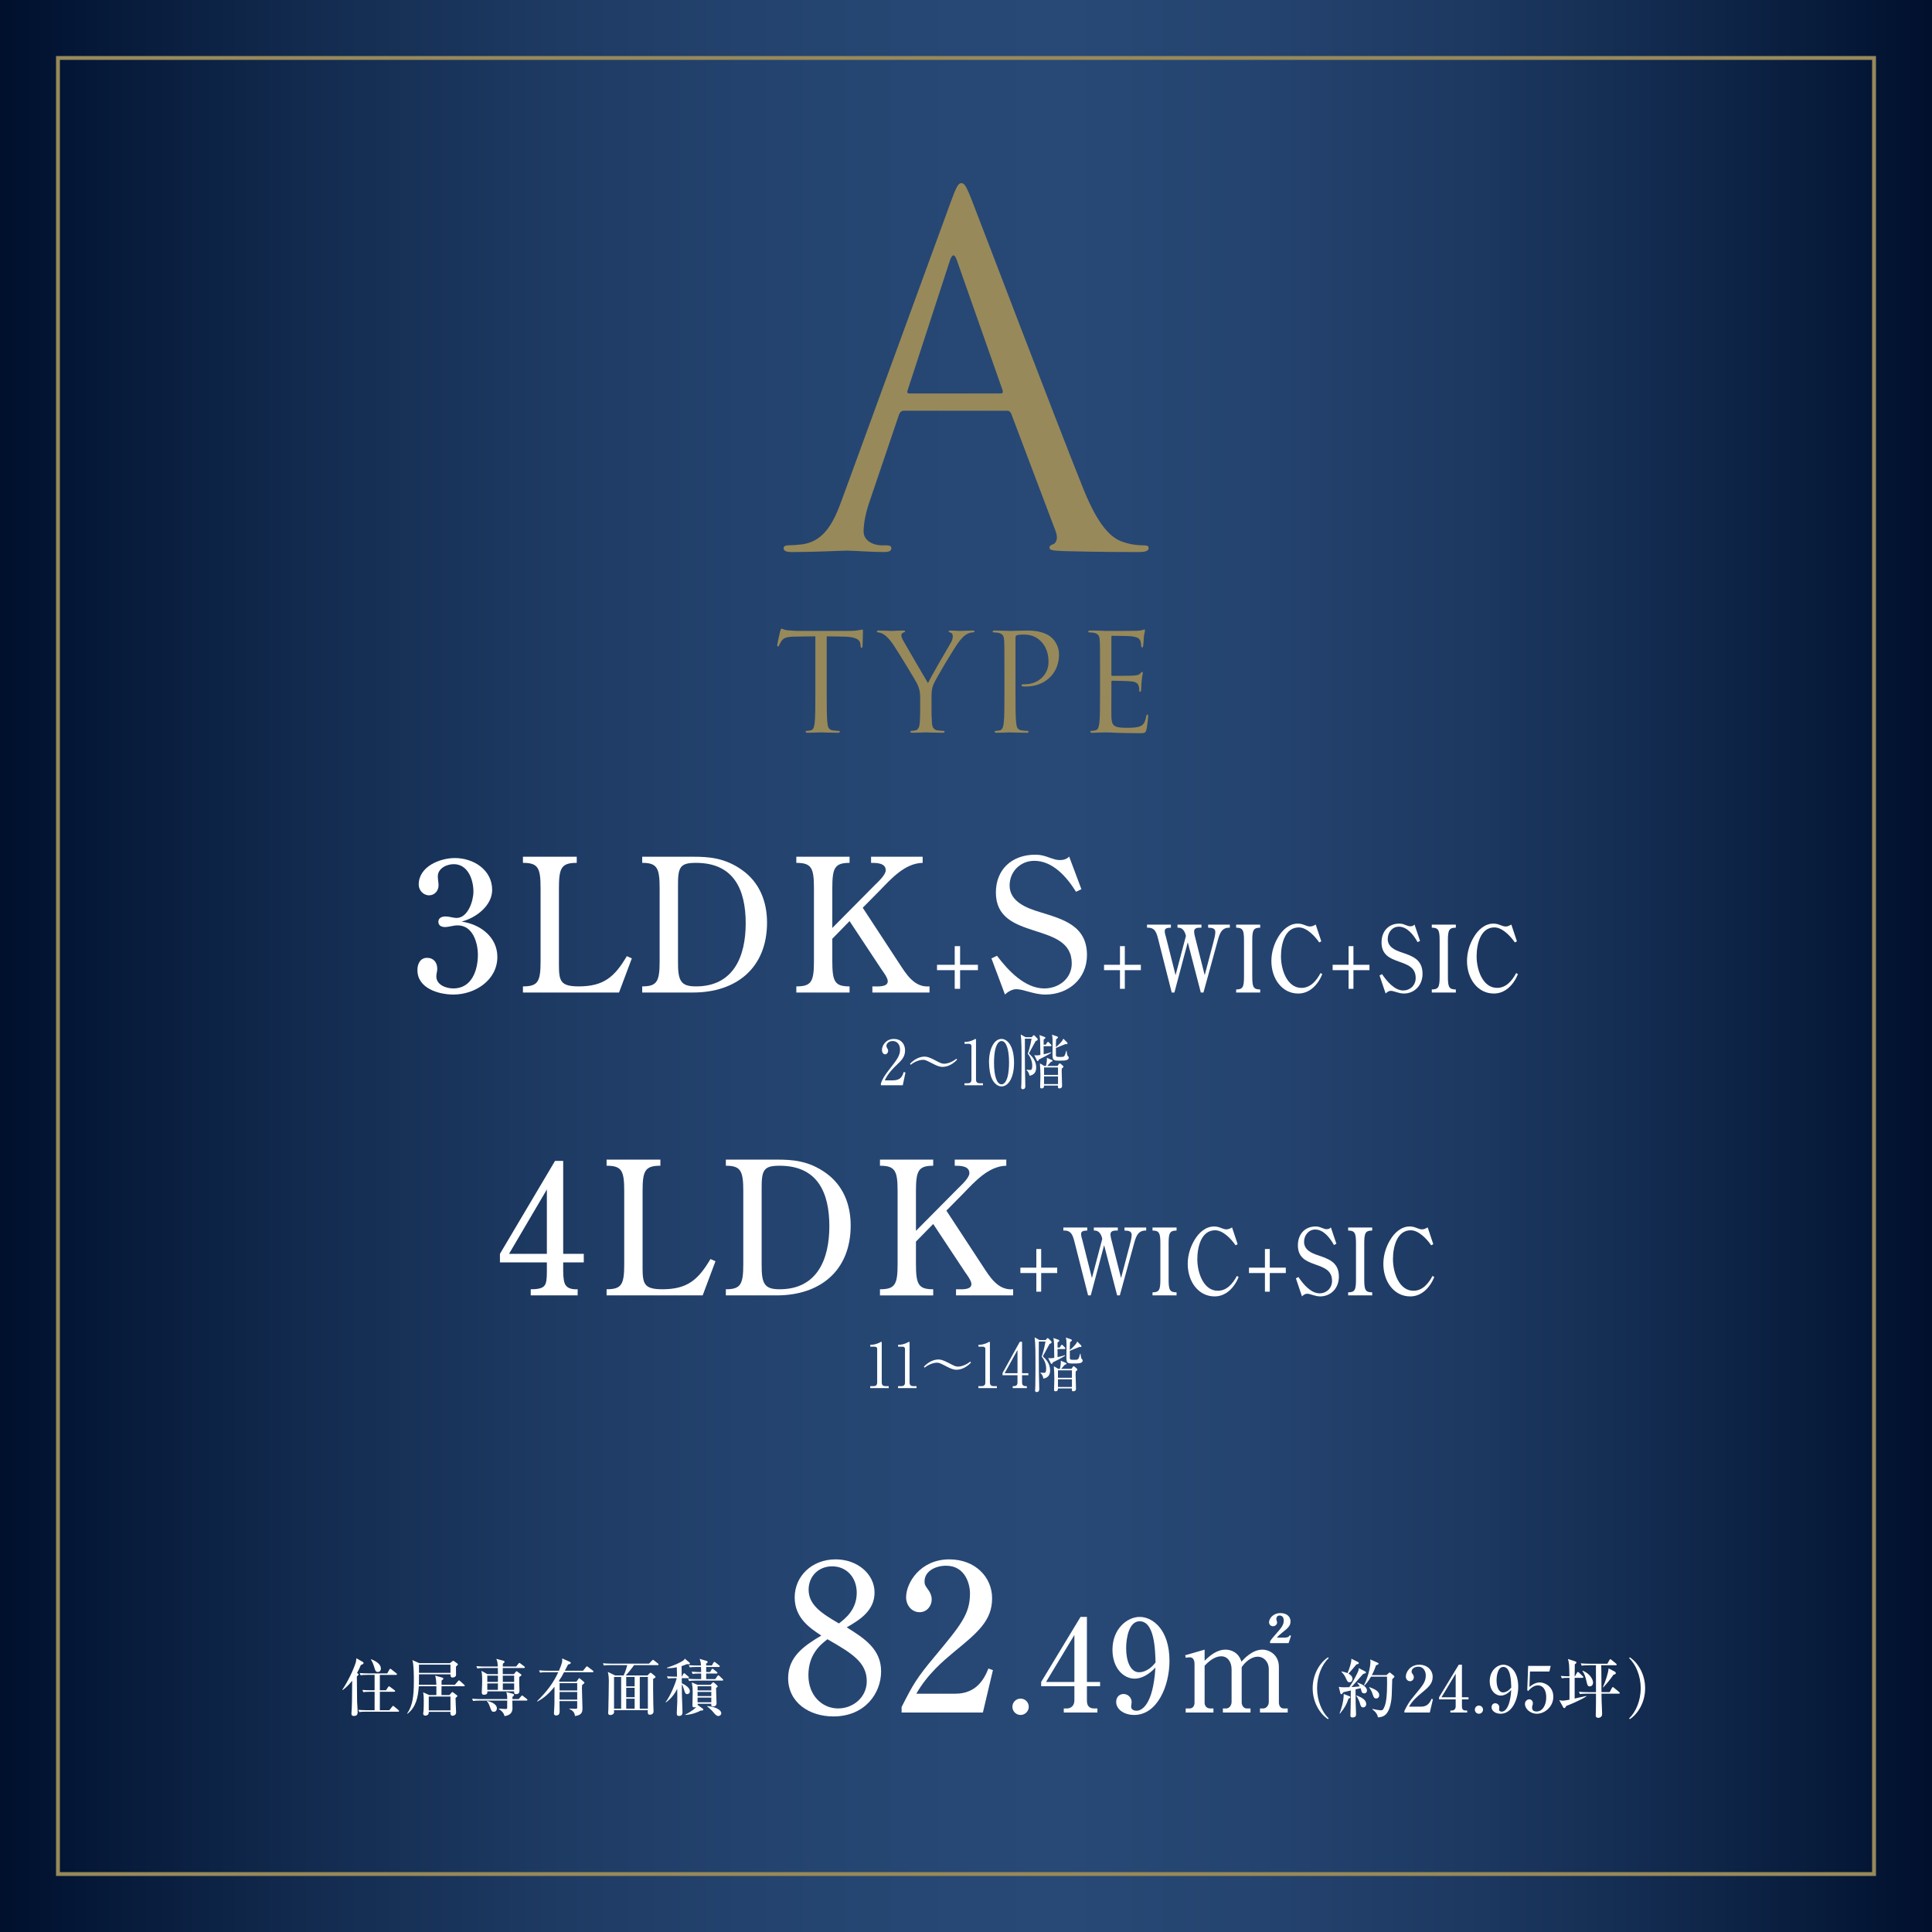 <?xml version="1.0" encoding="UTF-8"?>
<svg id="_レイヤー_3" data-name="レイヤー_3" xmlns="http://www.w3.org/2000/svg" xmlns:xlink="http://www.w3.org/1999/xlink" viewBox="0 0 500 500">
  <rect x="0" y="0" width="500" height="500" fill="#808080" stroke="none"/>
  <defs>
    <style>
      .cls-1 {
        fill: url(#_新規グラデーションスウォッチ_109);
      }

      .cls-2 {
        fill: #fff;
      }

      .cls-3 {
        fill: #97895a;
      }

      .cls-4 {
        fill: none;
        stroke: #97895a;
        stroke-miterlimit: 10;
      }
    </style>
    <linearGradient id="_新規グラデーションスウォッチ_109" data-name="新規グラデーションスウォッチ 109" x1="0" y1="250" x2="500" y2="250" gradientUnits="userSpaceOnUse">
      <stop offset="0" stop-color="#00102d"/>
      <stop offset=".012" stop-color="#011230"/>
      <stop offset=".154" stop-color="#122a4e"/>
      <stop offset=".292" stop-color="#1e3b64"/>
      <stop offset=".425" stop-color="#254571"/>
      <stop offset=".546" stop-color="#284976"/>
      <stop offset=".642" stop-color="#254470"/>
      <stop offset=".758" stop-color="#1d3962"/>
      <stop offset=".885" stop-color="#0f2649"/>
      <stop offset="1" stop-color="#00102d"/>
    </linearGradient>
  </defs>
  <rect class="cls-1" width="500" height="500"/>
  <g>
    <path class="cls-2" d="M119.546,238.524c4.705.673,9.169,3.937,9.169,9.121,0,6.049-5.809,9.745-11.377,9.745-3.792,0-9.312-1.584-9.312-6.337,0-1.584.72-3.168,2.496-3.168,1.729,0,2.641,1.248,2.641,2.832,0,.624-.24,1.344-.24,1.968,0,2.257,2.592,3.121,4.416,3.121,4.753,0,6.337-4.705,6.337-8.689,0-3.216-1.345-7.633-5.232-7.633-1.152,0-2.208.433-3.312.433-.864,0-1.68-.384-1.68-1.345,0-1.008.863-1.392,1.823-1.392,1.057,0,2.017.384,2.881.384,2.976,0,4.368-4.464,4.368-6.816,0-3.12-1.44-7.104-5.089-7.104-1.872,0-4.128,1.104-4.128,3.168,0,.769.192,1.536.192,2.305,0,1.392-1.009,2.592-2.448,2.592-1.536,0-2.688-1.344-2.688-2.784,0-4.704,5.521-6.864,9.36-6.864,4.801,0,9.649,3.024,9.649,8.257,0,4.032-4.129,7.2-7.825,8.16v.048Z"/>
    <path class="cls-2" d="M163.516,248.029l-3.312,8.833h-24.866v-1.584c3.937,0,4.561-1.248,4.561-6.577v-18.817c0-5.28-.624-6.576-4.561-6.576v-1.584h13.922v1.584c-3.984,0-4.608,1.296-4.608,6.576v19.778c0,4.224.384,5.616,5.136,5.616,6.433,0,9.266-2.448,12.434-7.825l1.296.576Z"/>
    <path class="cls-2" d="M166.201,256.862v-1.584c3.841,0,4.513-1.248,4.513-6.577v-18.817c0-5.28-.672-6.576-4.513-6.576v-1.584h13.153c4.032,0,8.209.239,12.721,3.456,4.513,3.216,6.433,8.16,6.433,13.585,0,11.713-7.921,18.098-19.153,18.098h-13.153ZM175.466,248.75c-.048,5.136.721,6.528,4.656,6.528,9.697,0,12.865-7.729,12.865-16.321,0-8.737-3.072-15.649-12.865-15.649-4.128,0-4.704,1.056-4.656,6.097v19.346Z"/>
    <path class="cls-2" d="M226.442,229.02c.816-.815,2.784-2.592,2.784-3.792,0-1.92-2.399-1.92-3.792-1.92v-1.584h13.346v1.584c-4.608.096-8.161,4.128-11.186,7.248l-4.32,4.369,9.312,14.209c1.921,2.928,3.984,6.48,7.969,6.145v1.584h-14.785v-1.584c1.44,0,3.984.24,3.984-1.345,0-.863-1.152-2.399-1.632-3.072l-8.257-12.48-4.465,4.561v5.76c0,5.329.625,6.577,4.465,6.577v1.584h-13.777v-1.584c3.937,0,4.561-1.248,4.561-6.577v-18.817c0-5.28-.624-6.576-4.561-6.576v-1.584h13.777v1.584c-3.84,0-4.465,1.296-4.465,6.576v10.273l11.041-11.138Z"/>
    <path class="cls-2" d="M247.081,249.686v-4.824h1.393v4.824h4.608v1.393h-4.608v4.824h-1.393v-4.824h-4.584v-1.393h4.584Z"/>
    <path class="cls-2" d="M279.867,230.124l-1.393.672c-2.353-3.792-6-8.017-10.801-8.017-3.601,0-6.385,2.784-6.385,6.385,0,4.176,4.417,5.856,7.777,6.864,6.048,1.872,12.24,3.505,12.24,11.137,0,6.145-4.8,10.226-10.753,10.226-3.023,0-5.616-1.393-7.536-1.393-1.057,0-2.208.672-2.929,1.393l-3.504-9.361,1.44-.672c2.928,3.889,7.248,8.449,12.24,8.449,3.696,0,7.105-2.497,7.105-6.481,0-11.137-19.634-5.472-19.634-18.337,0-6.049,4.224-9.793,10.177-9.793,1.536,0,2.4.288,3.84.816,1.104.336,1.536.575,2.593.575.815,0,1.775-.239,2.352-.912l3.169,8.449Z"/>
    <path class="cls-2" d="M289.849,249.686v-4.824h1.254v4.824h4.148v1.393h-4.148v4.824h-1.254v-4.824h-4.126v-1.393h4.126Z"/>
    <path class="cls-2" d="M303.933,256.862h-.691l-3.414-13.441c-.475-1.92-.82-3.48-2.981-3.336v-.792h6.18v.792c-.604.048-1.599-.024-1.599.888,0,.456.216,1.225.346,1.633l2.463,9.769,2.68-10.153c-.281-1.248-.908-2.256-2.183-2.136v-.792h6.201v.792c-.713,0-1.901-.096-1.901.984,0,.336.086.695.151,1.031l2.593,10.273,2.225-8.449c.195-.768.52-1.92.52-2.664,0-1.271-1.232-1.104-1.858-1.176v-.792h5.617v.792c-2.398-.12-2.766,2.016-3.327,4.032l-3.5,12.745h-.691l-3.371-13.009-3.457,13.009Z"/>
    <path class="cls-2" d="M324.085,252.782c0,2.664.303,3.288,2.053,3.288v.792h-6.223v-.792c1.729,0,2.031-.624,2.031-3.288v-9.409c0-2.641-.303-3.288-2.031-3.288v-.792h6.223v.792c-1.75,0-2.053.647-2.053,3.288v9.409Z"/>
    <path class="cls-2" d="M341.952,243.613l-.541.288c-1.166-1.704-3.262-3.889-5.293-3.889-3.587,0-4.603,4.297-4.603,7.513,0,3.456,1.599,8.137,5.294,8.137,2.312,0,3.846-1.776,4.947-3.84l.454.288c-1.167,2.832-3.327,5.016-6.223,5.016-4.257,0-6.957-3.912-6.957-8.4,0-2.185.647-4.368,1.75-6.192,1.123-1.92,2.896-3.505,5.077-3.505.757,0,1.318.192,1.794.385.497.191.929.359,1.383.359.562,0,.993-.239,1.469-.504l1.448,4.345Z"/>
    <path class="cls-2" d="M349.013,249.686v-4.824h1.253v4.824h4.148v1.393h-4.148v4.824h-1.253v-4.824h-4.127v-1.393h4.127Z"/>
    <path class="cls-2" d="M367.504,243.493l-.627.336c-1.059-1.896-2.7-4.008-4.861-4.008-1.62,0-2.874,1.392-2.874,3.191,0,2.089,1.988,2.929,3.501,3.433,2.722.937,5.509,1.752,5.509,5.568,0,3.072-2.16,5.112-4.84,5.112-1.36,0-2.527-.695-3.392-.695-.476,0-.994.336-1.318.695l-1.577-4.68.648-.336c1.318,1.943,3.263,4.224,5.51,4.224,1.663,0,3.197-1.248,3.197-3.24,0-5.568-8.837-2.736-8.837-9.169,0-3.023,1.901-4.896,4.581-4.896.691,0,1.08.145,1.729.408.496.168.691.288,1.166.288.367,0,.8-.12,1.059-.456l1.427,4.225Z"/>
    <path class="cls-2" d="M374.716,252.782c0,2.664.303,3.288,2.053,3.288v.792h-6.223v-.792c1.729,0,2.031-.624,2.031-3.288v-9.409c0-2.641-.303-3.288-2.031-3.288v-.792h6.223v.792c-1.75,0-2.053.647-2.053,3.288v9.409Z"/>
    <path class="cls-2" d="M392.581,243.613l-.54.288c-1.166-1.704-3.263-3.889-5.293-3.889-3.587,0-4.603,4.297-4.603,7.513,0,3.456,1.599,8.137,5.294,8.137,2.312,0,3.846-1.776,4.947-3.84l.454.288c-1.167,2.832-3.327,5.016-6.223,5.016-4.257,0-6.957-3.912-6.957-8.4,0-2.185.648-4.368,1.75-6.192,1.123-1.92,2.896-3.505,5.077-3.505.757,0,1.318.192,1.794.385.496.191.929.359,1.383.359.562,0,.993-.239,1.469-.504l1.447,4.345Z"/>
    <path class="cls-2" d="M233.636,280.862h-5.66v-.433c.287-1.008.965-2.129,2.117-3.585,2.117-2.721,2.838-3.634,2.838-5.234,0-1.2-.691-2.192-1.916-2.192-1.009,0-1.613.672-1.613,1.248,0,.048,0,.256.144.496.188.32.303.496.303.801,0,.48-.346.896-.778.896-.504,0-.82-.528-.82-1.121,0-1.168,1.022-2.865,3.097-2.865,1.786,0,2.881,1.249,2.881,2.978,0,1.617-.835,2.497-2.132,3.729-.49.448-2.391,2.257-3.111,4.018h1.988c2.016,0,2.491-.864,2.924-2.192l.432.176-.691,3.281Z"/>
    <path class="cls-2" d="M243.962,276.108c-.893,0-1.643-.368-2.362-.736-2.089-1.057-2.132-1.089-2.766-1.089-.907,0-2.247.528-3.14,1.281l-.188-.24c1.686-1.873,3.529-1.873,3.745-1.873.576,0,1.152.112,2.593.864,1.599.833,1.857.977,2.521.977.894,0,2.232-.544,3.14-1.297l.188.24c-1.686,1.873-3.515,1.873-3.73,1.873Z"/>
    <path class="cls-2" d="M249.604,280.35h.792c.749,0,1.009-.319,1.009-.976v-8.66c0-.496-.418-.576-.691-.576h-1.095v-.496h.259c1.109,0,2.176-.56,2.348-.672.102-.064.145-.097.202-.097.13,0,.158.097.158.225v10.276c0,.688.303.976,1.009.976h.792v.513h-4.782v-.513Z"/>
    <path class="cls-2" d="M259.196,281.166c-.994,0-1.83-.768-2.363-1.729-.604-1.104-.878-3.073-.878-4.562,0-3.409,1.311-6.003,3.241-6.003,1.483,0,3.24,1.777,3.24,6.146,0,3.922-1.483,6.146-3.24,6.146ZM257.583,271.547c-.202.8-.332,2.145-.332,3.473,0,3.57.764,5.603,1.945,5.603.993,0,1.439-1.473,1.599-2.081.201-.816.346-2.177.346-3.521,0-3.649-.792-5.602-1.944-5.602-1.023,0-1.47,1.568-1.613,2.129Z"/>
    <path class="cls-2" d="M268.022,269.434c-.359.656-1.599,2.93-1.742,3.186.907.88,1.887,1.921,1.887,3.697,0,1.633-1.109,1.953-1.729,2.097-.072-.384-.202-.977-.764-1.456v-.128c.273.048.591.08.937.08.216,0,.532-.017.532-1.104,0-.272,0-1.729-1.166-3.105.604-1.585.965-3.714.994-3.89h-1.729c-.029,1.2.014,6.53.014,7.619,0,.64.102,3.905.102,4.642,0,.225,0,.816-.691.816-.245,0-.39-.16-.39-.433,0-.159.058-.864.058-1.008.029-1.521.043-3.041.043-4.562,0-4.178,0-6.499-.216-8.164l1.253.704h1.6l.288-.336c.086-.111.173-.176.245-.176.071,0,.144.048.259.176l.634.641c.072.08.115.16.115.256,0,.192-.145.288-.533.448ZM271.912,270.746h-1.829c0,.688,0,1.152.014,2.097.476-.096,1.21-.271,1.931-.512l.028.128c-.316.208-.835.544-1.686.977-1.181.592-1.311.656-1.512.768-.087.257-.173.4-.303.4-.101,0-.188-.096-.245-.224l-.647-1.329c.172.049.302.08.562.08.346,0,.677-.048,1.022-.111-.029-3.378-.043-4.306-.23-5.139l1.282.465c.158.063.245.096.245.208,0,.176-.217.336-.447.479,0,.385,0,.48-.014,1.329h.562l.331-.513c.072-.111.158-.208.23-.208.086,0,.158.048.26.16l.532.528c.072.08.13.16.13.24,0,.128-.086.176-.216.176ZM274.793,276.541c-.029.336-.029.592-.029.752,0,.576.101,3.121.101,3.649,0,.24,0,.736-.72.736-.36,0-.36-.16-.331-.736h-3.615c0,.288,0,.736-.62.736-.389,0-.389-.208-.389-.384,0-.032.072-2.802.072-2.897,0-.801-.058-2.481-.13-3.201l1.138.672h.433c.115-.464.244-1.297.244-1.713,0-.144,0-.24-.028-.399l1.311.576c.13.063.188.128.188.224,0,.112-.158.176-.433.24-.129.128-.647.704-.965,1.072h2.665l.346-.496c.072-.112.144-.176.23-.176s.158.063.303.176l.504.433c.087.063.144.176.144.256,0,.128-.057.208-.417.48ZM273.813,276.252h-3.615v1.938h3.615v-1.938ZM273.813,278.573h-3.615v1.985h3.615v-1.985ZM273.914,274.492c-1.455,0-1.526-.289-1.526-1.905,0-.464.028-2.449.028-2.865,0-1.008-.028-1.36-.173-1.953l1.34.465c.086.032.216.112.216.24,0,.111-.072.224-.476.496-.058.56-.058,1.648-.058,2.017.821-.641,1.397-1.328,1.599-1.601.174-.24.245-.416.317-.593l.965.961c.087.08.13.16.13.272,0,.191-.201.256-.533.176-.389.16-2.117.88-2.478,1.008,0,.641,0,1.793.015,1.938.043.384.273.384,1.253.384.951,0,1.009-.096,1.412-1.601h.086c.015.16.145,1.2.288,1.328.202.209.273.288.273.433,0,.801-1.051.801-2.679.801Z"/>
  </g>
  <g>
    <path class="cls-2" d="M143.642,300.442h2.112v24.05h5.329v2.208h-5.329v1.2c0,1.632,0,3.168.384,4.225.385,1.008,1.345,1.632,3.36,1.536v1.584h-12.145v-1.584c2.353,0,3.456-.384,3.84-1.44.336-.864.336-2.16.336-3.889v-1.632h-12.145v-2.208l14.257-24.05ZM131.737,324.492h9.792v-16.657l-9.792,16.657Z"/>
    <path class="cls-2" d="M185.163,326.412l-3.312,8.833h-24.866v-1.584c3.937,0,4.561-1.248,4.561-6.577v-18.817c0-5.28-.624-6.576-4.561-6.576v-1.584h13.922v1.584c-3.984,0-4.608,1.296-4.608,6.576v19.778c0,4.224.384,5.616,5.136,5.616,6.433,0,9.265-2.448,12.434-7.825l1.296.576Z"/>
    <path class="cls-2" d="M187.849,335.245v-1.584c3.84,0,4.513-1.248,4.513-6.577v-18.817c0-5.28-.673-6.576-4.513-6.576v-1.584h13.153c4.032,0,8.209.239,12.721,3.456,4.513,3.216,6.433,8.16,6.433,13.585,0,11.713-7.921,18.098-19.153,18.098h-13.153ZM197.113,327.133c-.048,5.136.72,6.528,4.656,6.528,9.697,0,12.865-7.729,12.865-16.321,0-8.737-3.072-15.649-12.865-15.649-4.128,0-4.704,1.056-4.656,6.097v19.346Z"/>
    <path class="cls-2" d="M248.09,307.402c.816-.815,2.784-2.592,2.784-3.792,0-1.92-2.399-1.92-3.792-1.92v-1.584h13.346v1.584c-4.608.096-8.161,4.128-11.186,7.248l-4.32,4.369,9.312,14.209c1.921,2.928,3.984,6.48,7.969,6.145v1.584h-14.785v-1.584c1.44,0,3.984.24,3.984-1.345,0-.863-1.152-2.399-1.632-3.072l-8.257-12.48-4.465,4.561v5.76c0,5.329.624,6.577,4.465,6.577v1.584h-13.777v-1.584c3.937,0,4.561-1.248,4.561-6.577v-18.817c0-5.28-.624-6.576-4.561-6.576v-1.584h13.777v1.584c-3.841,0-4.465,1.296-4.465,6.576v10.273l11.041-11.138Z"/>
    <path class="cls-2" d="M268.202,328.068v-4.824h1.253v4.824h4.148v1.393h-4.148v4.824h-1.253v-4.824h-4.127v-1.393h4.127Z"/>
    <path class="cls-2" d="M282.285,335.245h-.691l-3.413-13.441c-.476-1.92-.821-3.48-2.982-3.336v-.792h6.18v.792c-.605.048-1.599-.024-1.599.888,0,.456.216,1.225.346,1.633l2.463,9.769,2.679-10.153c-.28-1.248-.907-2.256-2.182-2.136v-.792h6.201v.792c-.713,0-1.901-.096-1.901.984,0,.336.086.695.151,1.031l2.593,10.273,2.226-8.449c.194-.768.518-1.92.518-2.664,0-1.271-1.231-1.104-1.857-1.176v-.792h5.617v.792c-2.398-.12-2.766,2.016-3.327,4.032l-3.5,12.745h-.691l-3.371-13.009-3.457,13.009Z"/>
    <path class="cls-2" d="M302.438,331.165c0,2.664.303,3.288,2.053,3.288v.792h-6.223v-.792c1.729,0,2.031-.624,2.031-3.288v-9.409c0-2.641-.303-3.288-2.031-3.288v-.792h6.223v.792c-1.75,0-2.053.647-2.053,3.288v9.409Z"/>
    <path class="cls-2" d="M320.304,321.996l-.541.288c-1.166-1.704-3.262-3.889-5.293-3.889-3.587,0-4.603,4.297-4.603,7.513,0,3.456,1.599,8.137,5.294,8.137,2.312,0,3.846-1.776,4.947-3.84l.454.288c-1.167,2.832-3.327,5.016-6.223,5.016-4.257,0-6.957-3.912-6.957-8.4,0-2.185.647-4.368,1.75-6.192,1.123-1.92,2.896-3.505,5.077-3.505.757,0,1.318.192,1.794.385.497.191.929.359,1.383.359.562,0,.993-.239,1.469-.504l1.448,4.345Z"/>
    <path class="cls-2" d="M327.364,328.068v-4.824h1.253v4.824h4.148v1.393h-4.148v4.824h-1.253v-4.824h-4.127v-1.393h4.127Z"/>
    <path class="cls-2" d="M345.855,321.876l-.627.336c-1.059-1.896-2.7-4.008-4.861-4.008-1.62,0-2.874,1.392-2.874,3.191,0,2.089,1.988,2.929,3.501,3.433,2.722.937,5.509,1.752,5.509,5.568,0,3.072-2.16,5.112-4.84,5.112-1.36,0-2.527-.695-3.392-.695-.476,0-.994.336-1.318.695l-1.577-4.68.648-.336c1.318,1.943,3.263,4.224,5.51,4.224,1.663,0,3.197-1.248,3.197-3.24,0-5.568-8.837-2.736-8.837-9.169,0-3.023,1.901-4.896,4.581-4.896.691,0,1.08.145,1.729.408.496.168.691.288,1.166.288.367,0,.8-.12,1.059-.456l1.427,4.225Z"/>
    <path class="cls-2" d="M353.067,331.165c0,2.664.303,3.288,2.053,3.288v.792h-6.223v-.792c1.729,0,2.031-.624,2.031-3.288v-9.409c0-2.641-.303-3.288-2.031-3.288v-.792h6.223v.792c-1.75,0-2.053.647-2.053,3.288v9.409Z"/>
    <path class="cls-2" d="M370.933,321.996l-.54.288c-1.166-1.704-3.263-3.889-5.293-3.889-3.587,0-4.603,4.297-4.603,7.513,0,3.456,1.599,8.137,5.294,8.137,2.312,0,3.846-1.776,4.947-3.84l.454.288c-1.167,2.832-3.327,5.016-6.223,5.016-4.257,0-6.957-3.912-6.957-8.4,0-2.185.648-4.368,1.75-6.192,1.123-1.92,2.896-3.505,5.077-3.505.757,0,1.318.192,1.794.385.496.191.929.359,1.383.359.562,0,.993-.239,1.469-.504l1.447,4.345Z"/>
    <path class="cls-2" d="M225.211,358.732h.792c.749,0,1.009-.319,1.009-.976v-8.66c0-.496-.418-.576-.691-.576h-1.095v-.496h.259c1.109,0,2.175-.56,2.349-.672.101-.064.144-.097.201-.097.13,0,.158.097.158.225v10.276c0,.688.303.976,1.009.976h.792v.513h-4.782v-.513Z"/>
    <path class="cls-2" d="M232.411,358.732h.792c.749,0,1.009-.319,1.009-.976v-8.66c0-.496-.418-.576-.691-.576h-1.095v-.496h.259c1.109,0,2.176-.56,2.348-.672.102-.064.145-.097.202-.097.13,0,.158.097.158.225v10.276c0,.688.303.976,1.009.976h.792v.513h-4.782v-.513Z"/>
    <path class="cls-2" d="M247.562,354.491c-.894,0-1.642-.368-2.362-.736-2.089-1.057-2.132-1.089-2.766-1.089-.907,0-2.247.528-3.141,1.281l-.187-.24c1.685-1.873,3.528-1.873,3.745-1.873.576,0,1.152.112,2.593.864,1.599.833,1.858.977,2.521.977.893,0,2.232-.544,3.141-1.297l.187.24c-1.685,1.873-3.515,1.873-3.73,1.873Z"/>
    <path class="cls-2" d="M253.205,358.732h.792c.749,0,1.009-.319,1.009-.976v-8.66c0-.496-.418-.576-.691-.576h-1.095v-.496h.259c1.109,0,2.175-.56,2.349-.672.101-.064.144-.097.201-.097.13,0,.158.097.158.225v10.276c0,.688.303.976,1.009.976h.792v.513h-4.782v-.513Z"/>
    <path class="cls-2" d="M263.919,347.256h.591v8.132h1.628v.512h-1.628v1.857c0,.704.316.976,1.008.976h.23v.513h-3.658v-.513h.23c.677,0,1.008-.256,1.008-.976v-1.857h-3.874v-.56l4.465-8.084ZM263.328,349.369l-3.327,6.019h3.327v-6.019Z"/>
    <path class="cls-2" d="M271.623,347.816c-.36.656-1.599,2.93-1.743,3.186.908.88,1.888,1.921,1.888,3.697,0,1.633-1.109,1.953-1.729,2.097-.072-.384-.202-.977-.764-1.456v-.128c.273.048.591.08.937.08.216,0,.533-.017.533-1.104,0-.272,0-1.729-1.167-3.105.604-1.585.965-3.714.993-3.89h-1.729c-.028,1.2.015,6.53.015,7.619,0,.64.101,3.905.101,4.642,0,.225,0,.816-.691.816-.244,0-.389-.16-.389-.433,0-.159.058-.864.058-1.008.029-1.521.044-3.041.044-4.562,0-4.178,0-6.499-.217-8.164l1.254.704h1.599l.288-.336c.086-.111.173-.176.244-.176.072,0,.145.048.26.176l.634.641c.072.08.115.16.115.256,0,.192-.144.288-.533.448ZM275.513,349.129h-1.83c0,.688,0,1.152.015,2.097.476-.096,1.21-.271,1.931-.512l.028.128c-.316.208-.835.544-1.685.977-1.182.592-1.312.656-1.513.768-.087.257-.173.4-.303.4-.101,0-.188-.096-.245-.224l-.648-1.329c.174.049.303.08.562.08.346,0,.677-.048,1.022-.111-.028-3.378-.043-4.306-.23-5.139l1.282.465c.158.063.244.096.244.208,0,.176-.216.336-.446.479,0,.385,0,.48-.015,1.329h.562l.331-.513c.072-.111.158-.208.23-.208.087,0,.158.048.259.16l.533.528c.072.08.13.16.13.24,0,.128-.087.176-.216.176ZM278.394,354.924c-.029.336-.029.592-.029.752,0,.576.102,3.121.102,3.649,0,.24,0,.736-.721.736-.36,0-.36-.16-.331-.736h-3.616c0,.288,0,.736-.619.736-.389,0-.389-.208-.389-.384,0-.032.072-2.802.072-2.897,0-.801-.058-2.481-.13-3.201l1.138.672h.433c.115-.464.245-1.297.245-1.713,0-.144,0-.24-.029-.399l1.311.576c.13.063.188.128.188.224,0,.112-.158.176-.432.24-.13.128-.648.704-.966,1.072h2.665l.346-.496c.072-.112.145-.176.23-.176s.158.063.303.176l.504.433c.086.063.145.176.145.256,0,.128-.059.208-.418.48ZM277.414,354.635h-3.616v1.938h3.616v-1.938ZM277.414,356.956h-3.616v1.985h3.616v-1.985ZM277.515,352.875c-1.455,0-1.527-.289-1.527-1.905,0-.464.029-2.449.029-2.865,0-1.008-.029-1.36-.173-1.953l1.34.465c.086.032.216.112.216.24,0,.111-.072.224-.476.496-.058.56-.058,1.648-.058,2.017.821-.641,1.397-1.328,1.6-1.601.172-.24.244-.416.316-.593l.965.961c.087.08.13.16.13.272,0,.191-.202.256-.533.176-.389.16-2.117.88-2.478,1.008,0,.641,0,1.793.015,1.938.043.384.273.384,1.253.384.951,0,1.009-.096,1.412-1.601h.086c.015.16.145,1.2.288,1.328.202.209.274.288.274.433,0,.801-1.052.801-2.68.801Z"/>
  </g>
  <g>
    <path class="cls-2" d="M93.395,430.884c-.272.656-.545,1.28-.993,2.097l.225.144c.128.08.16.145.16.209,0,.048-.017.128-.064.191-.048.064-.32.272-.368.336,0,.593.064,6.451.064,6.547.032.561.144,2.241.144,2.722,0,.768-.448.96-.944.96-.528,0-.672-.192-.672-.608,0-.256.08-1.376.096-1.616.048-1.089.048-1.137.08-5.106,0-.896.017-.992.017-1.793-1.057,1.377-2.033,2.098-2.466,2.417l-.096-.08c1.2-1.712,2.85-4.978,3.474-7.011.096-.304.112-.496.192-1.136l1.632.944c.064.031.208.111.208.304,0,.225-.271.353-.688.48ZM103.046,442.984h-8.323c-1.12,0-1.425.048-1.729.112l-.272-.593c.769.064,1.521.097,2.289.097h1.937v-4.771h-1.185c-1.104,0-1.424.048-1.729.112l-.256-.592c.752.063,1.505.096,2.272.096h.896v-3.985h-1.889c-1.104,0-1.408.048-1.729.096l-.256-.576c.752.064,1.521.096,2.272.096h4.866l.544-.944c.049-.08.145-.256.272-.256.08,0,.176.096.288.176l1.265.993c.063.048.16.128.16.239,0,.16-.16.177-.24.177h-4.193v3.985h1.584l.545-.816c.063-.096.144-.208.256-.208.096,0,.191.08.288.16l1.12.832c.064.048.16.145.16.24,0,.16-.16.176-.24.176h-3.713v4.771h2.448l.736-.913c.064-.08.145-.208.24-.208.112,0,.176.08.305.177l1.088.912c.064.048.16.128.16.24,0,.16-.16.176-.24.176ZM97.796,432.708c-.592,0-.704-.399-.977-1.376-.063-.257-.448-1.297-.816-1.825l.097-.096c.864.384,2.465,1.088,2.465,2.4,0,.593-.353.896-.769.896Z"/>
    <path class="cls-2" d="M120.038,436.406h-5.763c0,.368-.048,1.952-.016,2.272h2.049l.496-.561c.096-.111.224-.224.272-.224.063,0,.16.063.319.192l.833.624c.144.096.128.208.128.24,0,.111-.128.208-.192.256-.144.096-.176.128-.271.272,0,.576.144,3.473.144,3.633,0,.177,0,.465-.272.688-.208.176-.464.24-.656.24-.399,0-.544-.32-.544-.673,0-.048.017-.288.017-.336h-5.619c0,.368,0,.433-.096.576-.128.192-.384.4-.736.4-.592,0-.608-.4-.608-.561,0-.128.097-.72.097-.848.048-.769.048-1.681.048-2.465,0-.849-.017-1.361-.16-2.161l1.568.704h1.856v-2.272h-4.545c-.177,2.785-.721,5.426-2.93,7.122l-.096-.048c1.408-2.049,1.744-4.434,1.744-8.308,0-1.376,0-4.434-.384-5.538l1.809.801h7.907l.561-.448c.16-.128.224-.176.304-.176s.208.08.24.111l.784.576c.048.032.192.177.192.257s-.08.144-.177.224c-.128.112-.191.192-.304.305-.032.191-.032.239-.032.336,0,.304.017,1.841.017,1.872-.032.576-.784.656-.913.656-.496,0-.512-.399-.527-.832h-8.147c0,1.777,0,1.969-.032,2.705h4.529c-.031-.816-.063-1.44-.304-2.369l1.889.528c.145.048.225.112.225.256,0,.129-.049.16-.465.497v1.088h3.441l.816-.944c.16-.176.176-.192.256-.192.097,0,.208.097.288.177l1.041.944c.096.08.16.128.16.24,0,.144-.128.16-.24.16ZM116.581,430.819h-8.147v2.113h8.147v-2.113ZM116.581,439.062h-5.619v3.586h5.619v-3.586Z"/>
    <path class="cls-2" d="M136.262,440.104h-3.666c0,.336.032,1.776.032,2.064,0,1.345-1.088,1.856-2.064,1.953-.208-.944-.881-1.44-1.505-1.873l.016-.063c.433.031,1.281.079,1.617.096.48.032.544-.064.561-.272.016-.191.016-.368.016-1.904h-7.106c-.977,0-1.329.048-1.729.111l-.256-.592c.977.096,2.097.096,2.273.096h6.818c0-.896-.032-1.088-.24-1.824l1.617.416c.319.08.399.24.399.336,0,.16-.288.385-.399.465-.017.176-.032.224-.032.607h1.633l.624-.736c.144-.159.16-.191.24-.191s.128.032.304.176l.929.721c.08.08.16.16.16.256,0,.144-.145.16-.24.16ZM135.605,431.684h-5.49v1.585h2.881l.48-.592c.032-.049.112-.16.208-.16.08,0,.208.096.24.128l.864.624c.096.064.16.128.16.24,0,.128-.064.16-.576.496-.017.288-.017,1.089,0,1.601.016.224.063,1.761.063,1.889,0,.288,0,.944-.864.944-.576,0-.544-.384-.512-.72h-6.931c.016.336.048.88-.865.88-.576,0-.576-.4-.576-.592,0-.208.049-1.104.049-1.297.016-.225.048-.992.048-1.841,0-1.648-.097-2.033-.208-2.465l1.553.864h2.736c0-.08-.016-1.057-.031-1.585h-3.57c-.976,0-1.328.048-1.729.112l-.256-.592c.977.096,2.097.096,2.272.096h3.282c-.08-1.12-.097-1.345-.4-1.985l1.505.385c.607.16.64.24.64.368,0,.144-.128.271-.432.496-.017.256-.017.353-.032.736h3.457l.593-.736c.063-.08.144-.208.24-.208.079,0,.159.063.304.176l.977.736c.063.048.16.145.16.256,0,.145-.145.16-.24.16ZM127.811,443c-.561,0-.608-.128-1.057-1.376-.305-.864-.528-1.12-.753-1.312l.049-.112c.432.096,2.545.561,2.545,1.953,0,.288-.177.848-.784.848ZM128.866,433.652h-2.753v1.633h2.753v-1.633ZM126.113,435.67v1.664h2.737c0-.24.016-1.408.016-1.664h-2.753ZM133.061,433.652h-2.945l.016,1.633h2.93v-1.633ZM133.061,435.67h-2.93v1.664h2.93v-1.664Z"/>
    <path class="cls-2" d="M149.173,435.222l.544-.753c.032-.048.128-.16.208-.16s.208.128.272.192l.944.784c.064.064.112.112.112.208,0,.177-.368.416-.593.561-.048.464-.048.912-.048,1.104,0,.784.128,4.241.128,4.946,0,.72,0,1.792-1.937,2-.064-.496-.16-1.248-1.457-1.824v-.096c.272.016,1.281.048,1.633.048.256,0,.4-.032.4-.305v-1.681h-4.578c0,.385.032,2.081.032,2.434,0,.576,0,1.28-.912,1.28-.561,0-.561-.464-.561-.576,0-.128.128-1.969.128-2.337.017-.816,0-2.209.017-4.514-1.473,1.809-2.77,2.945-4.435,3.825l-.063-.112c2.48-2.448,4.113-4.546,5.474-7.475h-2.993c-.976,0-1.328.032-1.729.112l-.256-.593c.977.08,2.097.096,2.272.096h2.882c.896-2.08.88-2.48.832-3.185l2.097.928c.08.032.128.129.128.225,0,.224-.271.304-.704.432-.128.225-.192.368-.832,1.601h4.706l.768-.944c.129-.159.16-.191.257-.191.063,0,.08,0,.288.16l1.232.944c.08.063.16.128.16.24,0,.159-.128.176-.24.176h-7.379c-.48.929-.656,1.265-1.345,2.257l.288.192h4.258ZM144.819,435.605v1.889h4.562v-1.889h-4.562ZM144.819,437.878v1.985h4.562v-1.985h-4.562Z"/>
    <path class="cls-2" d="M161.395,433.604c.513-1.024.864-2.369.944-2.673h-4.321c-1.104,0-1.425.048-1.729.096l-.257-.576c.753.064,1.521.097,2.273.097h9.651l.753-.769c.063-.064.208-.225.288-.225s.16.08.288.177l.992.784c.064.048.16.128.16.24,0,.16-.16.176-.24.176h-6.099c-.448.672-1.681,2.192-2.161,2.673h5.619l.527-.512c.129-.128.177-.192.272-.192.112,0,.208.064.32.16l.849.72c.063.049.128.145.128.225,0,.16-.225.288-.624.496-.017,1.328,0,4.338.048,6.515,0,.272.063,1.585.063,1.873,0,.784-.688.88-.977.88-.56,0-.56-.528-.512-1.185h-8.739c.031.641,0,.688-.049.784-.048.112-.319.48-.912.48-.256,0-.56-.08-.56-.592,0-.097.048-.625.048-.736.031-.624.128-6.899.128-7.667,0-.433-.048-1.265-.256-2.161l1.889.912h2.192ZM158.914,433.989v8.211h1.841v-8.211h-1.841ZM164.244,436.422v-2.433h-2.177v2.433h2.177ZM164.244,439.239v-2.434h-2.177v2.434h2.177ZM164.244,442.2v-2.577h-2.177v2.577h2.177ZM167.669,442.2v-8.211h-2.097v8.211h2.097Z"/>
    <path class="cls-2" d="M172.256,440.535c1.297-1.761,2.529-4.817,2.882-6.227h-.545c-.977,0-1.328.032-1.729.112l-.256-.592c.752.063,1.521.096,2.272.096h.337c0-.353-.017-1.328-.064-2.433-1.232.256-2.001.239-2.545.224v-.128c1.937-.608,3.153-1.2,3.938-1.665.48-.271.561-.432.672-.672l1.201,1.009c.063.063.128.176.128.256,0,.096-.048.191-.368.191-.128,0-.256-.016-.385-.031-.624.256-.96.368-1.408.512.032.272.032,1.537.032,2.737h.032l.368-.672c.048-.097.128-.225.239-.225.112,0,.225.112.305.192l.784.672c.08.064.176.145.176.24,0,.145-.144.176-.256.176h-1.633l.017,1.312c.752.353,2.08,1.089,2.08,2.065,0,.56-.384.752-.672.752-.48,0-.561-.272-.849-1.217-.24-.752-.384-1.088-.56-1.344.016,2.497.031,3.505.144,6.019.032.768.032,1.184.032,1.2,0,.304,0,.992-.881.992-.56,0-.592-.336-.592-.736,0-.448.112-2.465.128-2.865.016-1.152.016-2.289-.016-3.425-.688,1.424-1.665,2.608-2.93,3.537l-.08-.064ZM183.893,436.021l.448-.48c.08-.096.16-.159.272-.159.096,0,.192.079.256.144l.688.624c.08.064.16.177.16.288,0,.145-.08.225-.4.4-.016.624.128,3.394.128,3.954,0,.832-.752.832-.88.832-.064,0-.496,0-.496-.353,0-.063.016-.288.016-.336h-3.537c0,.064.016.353.016.416l.048-.063,1.249.896c.08.063.16.159.16.271,0,.24-.368.24-.673.24-1.873.96-3.266,1.089-4.033,1.137v-.08c1.744-.849,2.705-1.761,2.881-1.953-.096.032-.208.064-.433.064-.447,0-.56-.128-.56-.48,0-.512.063-2.817.063-3.281,0-1.297-.031-1.521-.224-2.689l1.456.608h3.394ZM184.229,431.027l.417-.72c.048-.097.128-.208.239-.208.112,0,.177.063.32.176l.913.721c.079.063.159.144.159.256,0,.144-.144.16-.239.16h-3.281v1.312h1.023l.368-.641c.064-.112.129-.208.24-.208.112,0,.192.08.305.176l.816.641c.08.063.16.128.16.256,0,.145-.129.16-.24.16h-2.673v1.44h2.353l.544-.769c.064-.096.145-.208.256-.208.112,0,.177.064.288.177l.816.768c.08.08.16.145.16.257,0,.144-.128.16-.24.16h-6.866c-.992,0-1.329.048-1.729.111l-.272-.592c.752.063,1.521.096,2.289.096h1.104v-1.44h-.48c-.977,0-1.328.048-1.729.112l-.256-.593c.96.097,2.017.097,2.465.097,0-.032-.032-1.201-.048-1.312h-1.169c-.977,0-1.328.048-1.729.111l-.256-.592c.752.08,1.521.096,2.272.096h.881c-.032-.736-.112-1.024-.337-1.713l1.841.545c.145.048.225.128.225.24,0,.239-.272.352-.4.416q.017.191.017.512h1.472ZM180.531,436.406v1.072h3.554v-1.072h-3.554ZM180.531,437.862v1.089h3.554v-1.089h-3.554ZM180.531,439.335v1.217h3.554v-1.217h-3.554ZM182.996,441.528c1.985.111,3.666.944,3.666,1.872,0,.385-.336.704-.753.704-.464,0-.896-.496-1.136-.784-.385-.464-.753-.912-1.777-1.713v-.079Z"/>
  </g>
  <g>
    <path class="cls-2" d="M205.665,413.42c0-5.512,4.451-9.857,10.599-9.857,5.67,0,10.068,3.815,10.068,8.585s-3.975,7.154-7.207,9.009c4.717,2.915,8.903,5.724,8.903,11.395,0,5.67-4.187,11.658-12.348,11.658-6.307,0-11.712-3.656-11.712-9.91,0-5.67,4.346-8.479,8.585-11.022-3.021-1.961-6.889-4.61-6.889-9.856ZM209.215,433.558c0,5.299,3.604,8.585,7.685,8.585,3.868,0,7.419-2.862,7.419-7.049,0-4.981-4.027-7.312-10.175-10.863-1.749,1.378-4.929,3.815-4.929,9.327ZM221.722,412.201c0-3.975-2.649-6.837-6.359-6.837-3.604,0-6.094,2.65-6.094,6.042,0,3.921,3.285,6.094,7.843,8.743,1.643-1.271,4.61-3.55,4.61-7.948Z"/>
    <path class="cls-2" d="M233.331,441.771c2.915-5.724,3.869-7.473,8.585-13.09,6.783-8.161,9.115-10.97,9.115-16.322,0-2.385-1.219-7.153-6.2-7.153-2.597,0-5.564,1.324-5.564,4.08,0,.848.212,1.113,1.007,2.226.318.424.848,1.325.848,2.438,0,1.644-1.219,3.286-3.126,3.286-2.067,0-3.498-1.802-3.498-3.869,0-3.762,3.71-9.804,11.182-9.804,6.73,0,11.076,4.61,11.076,10.069,0,5.776-3.71,8.85-9.857,13.884-2.649,2.227-6.836,5.671-9.751,10.812h10.069c5.246,0,7.366-3.445,8.585-6.519l1.166.424-2.597,10.97h-21.039v-1.431Z"/>
    <path class="cls-2" d="M266.243,441.714c0,1.157-.959,2.117-2.117,2.117-1.19,0-2.117-.96-2.117-2.117,0-1.191.96-2.117,2.117-2.117,1.158,0,2.117.926,2.117,2.117Z"/>
    <path class="cls-2" d="M269.451,435.296l10.188-16.839h1.654v16.839h3.407v1.092h-3.407v3.738c0,1.323.596,2.018,1.853,2.018h.86v1.059h-8.701v-1.059h.827c1.059,0,1.919-.761,1.919-2.084v-3.672h-8.601v-1.092ZM270.708,435.296h7.344v-12.174l-7.344,12.174Z"/>
    <path class="cls-2" d="M293.662,434.436c-2.944,0-5.756-2.778-5.756-7.477,0-5.491,3.87-8.502,7.046-8.502,3.341,0,7.708,3.242,7.708,11.381,0,6.517-3.176,13.993-9.131,13.993-2.58,0-4.664-1.423-4.664-3.375,0-1.224.794-2.051,1.919-2.051,1.059,0,2.084.86,2.084,2.117,0,.165-.133.96-.133,1.125,0,.894.86,1.092,1.423,1.092,1.257,0,4.268-1.39,4.863-11.182-1.853,2.051-3.871,2.878-5.359,2.878ZM294.919,419.582c-2.646,0-3.474,4.103-3.474,6.98,0,3.407,1.158,6.219,3.342,6.219.298,0,2.349,0,4.267-2.547-.099-3.474-.297-10.652-4.135-10.652Z"/>
    <path class="cls-2" d="M306.726,428.382l5.028-1.456v2.879c2.216-2.25,3.97-2.879,5.392-2.879,1.489,0,3.408.729,4.136,3.11.794-.86,2.845-3.11,5.425-3.11,1.754,0,4.268,1.291,4.268,4.467v9.196c0,1.025.596,1.555,1.191,1.555h1.092v1.059h-7.179v-1.059h.86c.728,0,1.422-.728,1.422-1.654v-8.469c0-2.018-1.356-3.274-2.845-3.274-1.621,0-3.209,1.29-4.168,2.712v9.131c0,.827.562,1.555,1.29,1.555h.992v1.059h-7.146v-1.059h.86c.859,0,1.389-.927,1.389-1.654v-8.469c0-1.984-1.091-3.374-2.646-3.374-.959,0-2.447.396-4.333,2.448v9.593c0,.729.496,1.456,1.423,1.456h.859v1.059h-7.179v-1.059h1.059c.729,0,1.225-.629,1.225-1.456v-10.057c0-.793-.265-1.72-1.191-1.72-.099,0-.529,0-1.059.132l-.165-.661ZM333.488,425.239h-4.797v-.463c.43-.662.596-.86,2.018-2.481.86-.992,1.522-1.753,1.522-2.911,0-.86-.464-1.29-1.059-1.29-.596,0-.86.43-.86.893,0,.232.198.662.198.927,0,.629-.629.959-1.059.959-.529,0-1.025-.43-1.025-1.025,0-.86.926-2.382,2.978-2.382,1.653,0,2.58.96,2.58,2.117,0,1.191-.596,1.721-2.282,3.044-.331.265-.927.794-1.258,1.19h1.919c.761,0,1.19-.132,1.423-.628l.33.165-.628,1.886Z"/>
    <path class="cls-2" d="M343.688,444.922c-2.067-1.339-3.97-4.316-3.97-8.005s1.902-6.666,3.97-8.006l.165.231c-1.736,1.588-2.993,4.615-2.993,7.774s1.257,6.186,2.993,7.773l-.165.231Z"/>
    <path class="cls-2" d="M353.212,432.517c.232.116.298.199.298.314,0,.198-.082.215-.711.381-.513.513-2.58,2.944-3.044,3.407.149-.017,1.423-.083,2.15-.182-.297-.514-.479-.695-.678-.894l.066-.083c1.174.331,2.48,1.108,2.48,2.035,0,.38-.231.744-.678.744-.546,0-.646-.281-.744-.579-.033-.116-.199-.646-.231-.761l-1.308.314c0,.546.033,3.424.033,3.506.033.977.1,2.779.1,2.928,0,.215,0,.827-.91.827-.545,0-.545-.314-.545-.496,0-.148.016-.331.016-.496.066-2.432.066-2.779.083-5.987-.348.065-1.753.396-1.919.446-.082.099-.165.182-.231.281-.082.132-.132.231-.265.231-.198,0-.281-.182-.314-.348l-.38-1.555c.463.1.777.116,1.472.116.431,0,.86-.017,1.258-.033.909-1.29,2.133-3.655,2.349-4.268.065-.215.082-.446.082-.662l1.571.811ZM346.679,443.434c.265-.694,1.075-2.878,1.075-5.028l1.439.562c.148.05.265.132.265.265,0,.165-.183.248-.464.381-.479,1.438-.992,2.398-2.216,3.87l-.1-.05ZM347.208,432.566c1.009.198,1.473.414,1.521.447.447-1.026,1.042-2.696,1.01-3.738l1.687.843c.083.033.231.133.231.281,0,.231-.265.281-.611.348-.96,1.158-1.075,1.29-2.068,2.382.529.281,1.043.744,1.043,1.356,0,.38-.232.877-.762.877-.463,0-.546-.166-.959-1.075-.265-.596-.513-.977-1.142-1.621l.05-.1ZM351.062,438.77c1.438.562,2.514,1.174,2.514,2.232,0,.629-.463.877-.794.877-.546,0-.661-.446-.894-1.24-.165-.529-.546-1.323-.893-1.787l.066-.082ZM358.803,433.526l.579-.513c.116-.116.182-.166.265-.166s.133.033.281.166l.761.628c.1.083.182.149.182.281,0,.133-.446.546-.562.646-.017.248-.033.645-.133,4.185-.017.298-.148,4.118-1.919,5.243-.33.215-.959.463-1.653.446-.149-1.092-1.059-1.77-1.439-2.051l.05-.132c.992.265,1.936.363,2.184.363.313,0,.562,0,.992-1.157.645-1.704.612-5.641.562-7.543h-4.136c-.827,1.423-1.422,2.001-1.736,2.315l-.1-.065c1.423-2.862,1.688-5.476,1.688-6.005,0-.231-.033-.463-.066-.711l1.919.844c.182.082.248.165.248.265,0,.148-.066.182-.662.43-.479,1.406-.959,2.299-1.074,2.531h3.771ZM354.403,436.636c2.2.761,2.53,1.455,2.53,2.101,0,.596-.43.827-.794.827-.529,0-.678-.397-.876-1.025-.149-.447-.381-1.108-.927-1.819l.066-.083Z"/>
    <path class="cls-2" d="M363.463,442.756c.91-1.787,1.208-2.332,2.68-4.086,2.117-2.547,2.845-3.424,2.845-5.095,0-.744-.38-2.232-1.935-2.232-.811,0-1.737.413-1.737,1.273,0,.265.066.348.314.694.1.133.265.414.265.762,0,.513-.38,1.025-.976,1.025-.646,0-1.092-.562-1.092-1.208,0-1.174,1.158-3.06,3.49-3.06,2.101,0,3.457,1.438,3.457,3.143,0,1.803-1.158,2.762-3.077,4.334-.827.694-2.134,1.77-3.043,3.374h3.143c1.638,0,2.299-1.075,2.68-2.035l.363.133-.81,3.424h-6.567v-.446Z"/>
    <path class="cls-2" d="M372.427,439.249l5.095-8.419h.826v8.419h1.704v.546h-1.704v1.869c0,.661.298,1.009.927,1.009h.43v.529h-4.35v-.529h.413c.529,0,.96-.381.96-1.042v-1.836h-4.301v-.546ZM373.055,439.249h3.673v-6.087l-3.673,6.087Z"/>
    <path class="cls-2" d="M383.805,442.458c0,.579-.479,1.059-1.059,1.059-.596,0-1.059-.479-1.059-1.059,0-.596.479-1.059,1.059-1.059s1.059.463,1.059,1.059Z"/>
    <path class="cls-2" d="M388.418,438.819c-1.472,0-2.878-1.39-2.878-3.738,0-2.746,1.936-4.251,3.523-4.251,1.671,0,3.854,1.621,3.854,5.689,0,3.259-1.588,6.997-4.564,6.997-1.29,0-2.332-.712-2.332-1.688,0-.612.396-1.025.959-1.025.529,0,1.042.43,1.042,1.059,0,.083-.066.479-.066.562,0,.446.431.546.712.546.628,0,2.133-.695,2.431-5.591-.926,1.025-1.935,1.439-2.68,1.439ZM389.047,431.393c-1.323,0-1.736,2.051-1.736,3.489,0,1.704.578,3.11,1.67,3.11.149,0,1.175,0,2.134-1.273-.05-1.737-.148-5.326-2.067-5.326Z"/>
    <path class="cls-2" d="M395.959,432.583l-.148,4.003c.396-.331,1.423-1.175,2.68-1.175,1.455,0,3.507,1.208,3.507,3.673,0,2.695-2.283,4.433-4.268,4.433-1.754,0-3.077-1.34-3.077-2.515,0-.761.596-1.224,1.125-1.224.413,0,.927.331.927,1.042,0,.215-.033.364-.116.562-.066.148-.083.198-.083.513,0,.364.066,1.042,1.142,1.042,1.521,0,2.514-1.588,2.514-3.688,0-1.919-.859-3.076-2.149-3.076-1.208,0-2.102.976-2.531,1.472l-.231-.215.231-6.302h5.839l-.348,1.455h-5.012Z"/>
    <path class="cls-2" d="M407.602,433.823l.513-.909c.082-.149.148-.215.231-.215.115,0,.248.115.298.165l.959.927c.133.132.166.165.166.265,0,.148-.133.165-.249.165h-2.001v5.359c.479-.1,2.58-.596,3.027-.679v.116c-1.373.959-4.532,2.232-5.228,2.497-.148.298-.265.546-.463.546-.05,0-.215-.065-.298-.198l-1.025-1.869c.298.066.546.133.877.133.479,0,1.323-.166,1.77-.248v-5.657c-1.025,0-1.423.017-1.984.115l-.265-.611c.744.066,1.488.099,2.232.099-.05-3.06-.066-3.407-.38-4.482l1.819.596c.248.083.363.149.363.331,0,.148-.033.182-.413.463-.017.479-.017,2.663-.033,3.093h.083ZM414.399,430.962c.066,1.936.033,5.028.066,6.964h2.117l.579-1.092c.049-.1.132-.215.248-.215.082,0,.148.05.298.182l1.322,1.092c.066.05.166.133.166.248,0,.166-.166.182-.248.182h-4.482c.017.629.017,1.621.033,1.886.017.479.132,2.862.132,3.392,0,.859-.811.976-.942.976-.712,0-.712-.463-.712-.662,0-.165.033-.992.033-1.174.033-1.588.033-2.498.033-4.417h-2.365c-1.142,0-1.472.05-1.786.1l-.265-.596c.777.066,1.571.1,2.349.1h2.067c0-.91-.017-5.393-.017-6.401,0-.331.017-.38.017-.562h-1.902c-1.141,0-1.472.066-1.786.116l-.265-.612c.777.066,1.571.1,2.349.1h4.549l.546-.96c.083-.148.132-.215.215-.215.1,0,.165.05.314.182l1.175.96c.065.05.165.148.165.248,0,.182-.149.182-.248.182h-3.755ZM409.652,432.385c1.819.761,2.63,2.249,2.63,3.076,0,.513-.331.977-.844.977-.562,0-.645-.331-.909-1.522-.199-.859-.447-1.736-1.01-2.431l.133-.1ZM417.939,432.633c.165.083.231.248.231.381,0,.248-.314.33-.612.413-1.009,1.455-1.77,2.332-2.63,3.259l-.1-.05c.695-1.538,1.39-3.705,1.473-4.863l1.638.86Z"/>
    <path class="cls-2" d="M421.79,444.922l-.166-.231c1.737-1.588,2.994-4.614,2.994-7.773s-1.257-6.187-2.994-7.774l.166-.231c2.067,1.34,3.97,4.317,3.97,8.006s-1.902,6.666-3.97,8.005Z"/>
  </g>
  <g>
    <path class="cls-3" d="M246.066,52.233c1.488-4.092,1.984-4.836,2.728-4.836.744,0,1.24.62,2.728,4.464,1.86,4.711,21.327,55.921,28.891,74.768,4.463,11.035,8.059,13.019,10.663,13.763,1.86.62,3.72.744,4.96.744.744,0,1.24.124,1.24.744,0,.744-1.116.992-2.48.992-1.86,0-10.911,0-19.467-.248-2.356-.124-3.72-.124-3.72-.868,0-.496.372-.744.868-.868.744-.248,1.488-1.364.744-3.348l-11.531-30.502c-.248-.496-.496-.744-1.116-.744h-26.659c-.62,0-.992.372-1.24.992l-7.44,21.947c-1.116,3.1-1.736,6.076-1.736,8.307,0,2.48,2.604,3.596,4.712,3.596h1.24c.868,0,1.24.248,1.24.744,0,.744-.744.992-1.86.992-2.976,0-8.308-.372-9.672-.372-1.364,0-8.183.372-14.011.372-1.612,0-2.355-.248-2.355-.992,0-.496.496-.744,1.116-.744.868,0,2.604-.124,3.596-.248,5.704-.744,8.184-5.456,10.416-11.655l28.146-77ZM258.961,101.83c.62,0,.62-.372.496-.868l-11.779-33.478c-.62-1.86-1.24-1.86-1.86,0l-10.911,33.478c-.248.62,0,.868.372.868h23.683Z"/>
    <g>
      <path class="cls-3" d="M213.953,179.491c0,3.36,0,6.125.175,7.596.105,1.015.315,1.785,1.365,1.925.49.07,1.26.14,1.575.14.21,0,.28.105.28.21,0,.175-.175.28-.561.28-1.925,0-4.13-.105-4.305-.105-.175,0-2.38.105-3.43.105-.385,0-.56-.07-.56-.28,0-.105.07-.21.28-.21.315,0,.735-.07,1.05-.14.7-.14.875-.91,1.015-1.925.175-1.47.175-4.235.175-7.596v-14.807l-5.181.07c-2.17.035-3.01.28-3.57,1.12-.385.595-.49.84-.595,1.085-.105.28-.21.35-.35.35-.105,0-.175-.105-.175-.315,0-.35.7-3.36.77-3.64.07-.21.21-.665.35-.665.245,0,.595.35,1.54.42,1.015.105,2.346.175,2.766.175h13.126c1.12,0,1.925-.07,2.485-.175.525-.07.84-.175.98-.175.175,0,.175.21.175.42,0,1.05-.105,3.465-.105,3.85,0,.315-.105.455-.245.455-.175,0-.245-.105-.28-.595l-.035-.385c-.105-1.05-.945-1.855-4.306-1.925l-4.41-.07v14.807Z"/>
      <path class="cls-3" d="M238.137,180.576c0-1.89-.35-2.66-.805-3.675-.245-.56-4.936-8.261-6.161-10.081-.875-1.295-1.75-2.17-2.38-2.59-.525-.35-1.19-.56-1.505-.56-.175,0-.35-.07-.35-.245,0-.14.14-.245.455-.245.665,0,3.29.105,3.465.105.245,0,1.575-.105,2.94-.105.385,0,.455.105.455.245s-.21.175-.525.315c-.28.14-.455.35-.455.63,0,.42.175.84.455,1.365.56,1.015,5.811,10.046,6.441,11.062.665-1.47,5.11-9.136,5.811-10.291.455-.735.595-1.33.595-1.785,0-.49-.14-.875-.56-.98-.315-.105-.525-.175-.525-.35,0-.14.21-.21.56-.21.91,0,2.03.105,2.31.105.21,0,2.73-.105,3.396-.105.245,0,.455.07.455.21,0,.175-.175.28-.455.28-.385,0-1.05.14-1.61.49-.7.42-1.085.84-1.855,1.785-1.155,1.4-6.056,9.626-6.686,11.131-.525,1.26-.525,2.345-.525,3.5v3.01c0,.56,0,2.03.105,3.5.07,1.015.385,1.785,1.435,1.925.49.07,1.26.14,1.575.14.21,0,.28.105.28.21,0,.175-.175.28-.56.28-1.925,0-4.13-.105-4.305-.105-.175,0-2.38.105-3.431.105-.385,0-.56-.07-.56-.28,0-.105.07-.21.28-.21.315,0,.735-.07,1.05-.14.7-.14,1.015-.91,1.085-1.925.105-1.47.105-2.94.105-3.5v-3.01Z"/>
      <path class="cls-3" d="M259.941,173.331c0-5.461,0-6.441-.07-7.561-.07-1.19-.35-1.75-1.505-1.995-.28-.07-.875-.105-1.19-.105-.14,0-.28-.07-.28-.21,0-.21.175-.28.56-.28,1.575,0,3.675.105,3.955.105.77,0,2.8-.105,4.411-.105,4.375,0,5.951,1.47,6.511,1.996.77.735,1.75,2.31,1.75,4.165,0,4.971-3.64,8.331-8.611,8.331-.175,0-.56,0-.735-.035-.175,0-.385-.07-.385-.245,0-.28.21-.315.945-.315,3.395,0,6.056-2.485,6.056-5.706,0-1.155-.105-3.5-1.96-5.391s-3.99-1.75-4.795-1.75c-.595,0-1.19.07-1.505.21-.21.07-.28.315-.28.665v14.387c0,3.36,0,6.125.175,7.596.105,1.015.315,1.785,1.365,1.925.49.07,1.26.14,1.575.14.21,0,.28.105.28.21,0,.175-.175.28-.56.28-1.925,0-4.13-.105-4.305-.105-.105,0-2.31.105-3.36.105-.385,0-.56-.07-.56-.28,0-.105.07-.21.28-.21.315,0,.735-.07,1.05-.14.7-.14.875-.91,1.015-1.925.175-1.47.175-4.235.175-7.596v-6.161Z"/>
      <path class="cls-3" d="M284.686,173.331c0-5.461,0-6.441-.07-7.561-.07-1.19-.35-1.75-1.505-1.995-.28-.07-.875-.105-1.19-.105-.14,0-.28-.07-.28-.21,0-.21.175-.28.56-.28.805,0,1.75,0,2.52.035l1.435.07c.245,0,7.211,0,8.016-.035.665-.035,1.225-.105,1.505-.175.175-.035.315-.175.49-.175.105,0,.14.14.14.315,0,.245-.175.665-.28,1.645-.035.35-.105,1.89-.175,2.311-.035.175-.105.385-.245.385-.21,0-.28-.175-.28-.455,0-.245-.035-.84-.21-1.26-.245-.56-.595-.98-2.485-1.19-.595-.07-4.41-.105-4.795-.105-.14,0-.21.105-.21.35v9.661c0,.245.035.35.21.35.455,0,4.761,0,5.566-.07.84-.07,1.33-.14,1.645-.49.245-.28.385-.455.525-.455.105,0,.175.07.175.28s-.175.805-.28,1.96c-.07.7-.14,1.995-.14,2.24,0,.28,0,.665-.245.665-.175,0-.245-.14-.245-.315,0-.35,0-.7-.14-1.155-.14-.49-.455-1.085-1.82-1.225-.945-.105-4.41-.175-5.005-.175-.175,0-.245.105-.245.245v3.081c0,1.19-.035,5.25,0,5.985.105,2.416.63,2.871,4.061,2.871.91,0,2.45,0,3.36-.385.91-.385,1.33-1.085,1.575-2.52.07-.385.14-.525.315-.525.21,0,.21.28.21.525,0,.28-.28,2.66-.455,3.395-.245.91-.525.91-1.89.91-2.625,0-4.55-.07-5.916-.105-1.365-.07-2.205-.105-2.73-.105-.07,0-.665,0-1.4.035-.7,0-1.505.07-2.03.07-.385,0-.56-.07-.56-.28,0-.105.07-.21.28-.21.315,0,.735-.07,1.05-.14.7-.14.875-.91,1.015-1.925.175-1.47.175-4.235.175-7.596v-6.161Z"/>
    </g>
  </g>
  <rect class="cls-4" x="15" y="15" width="470" height="470"/>
</svg>